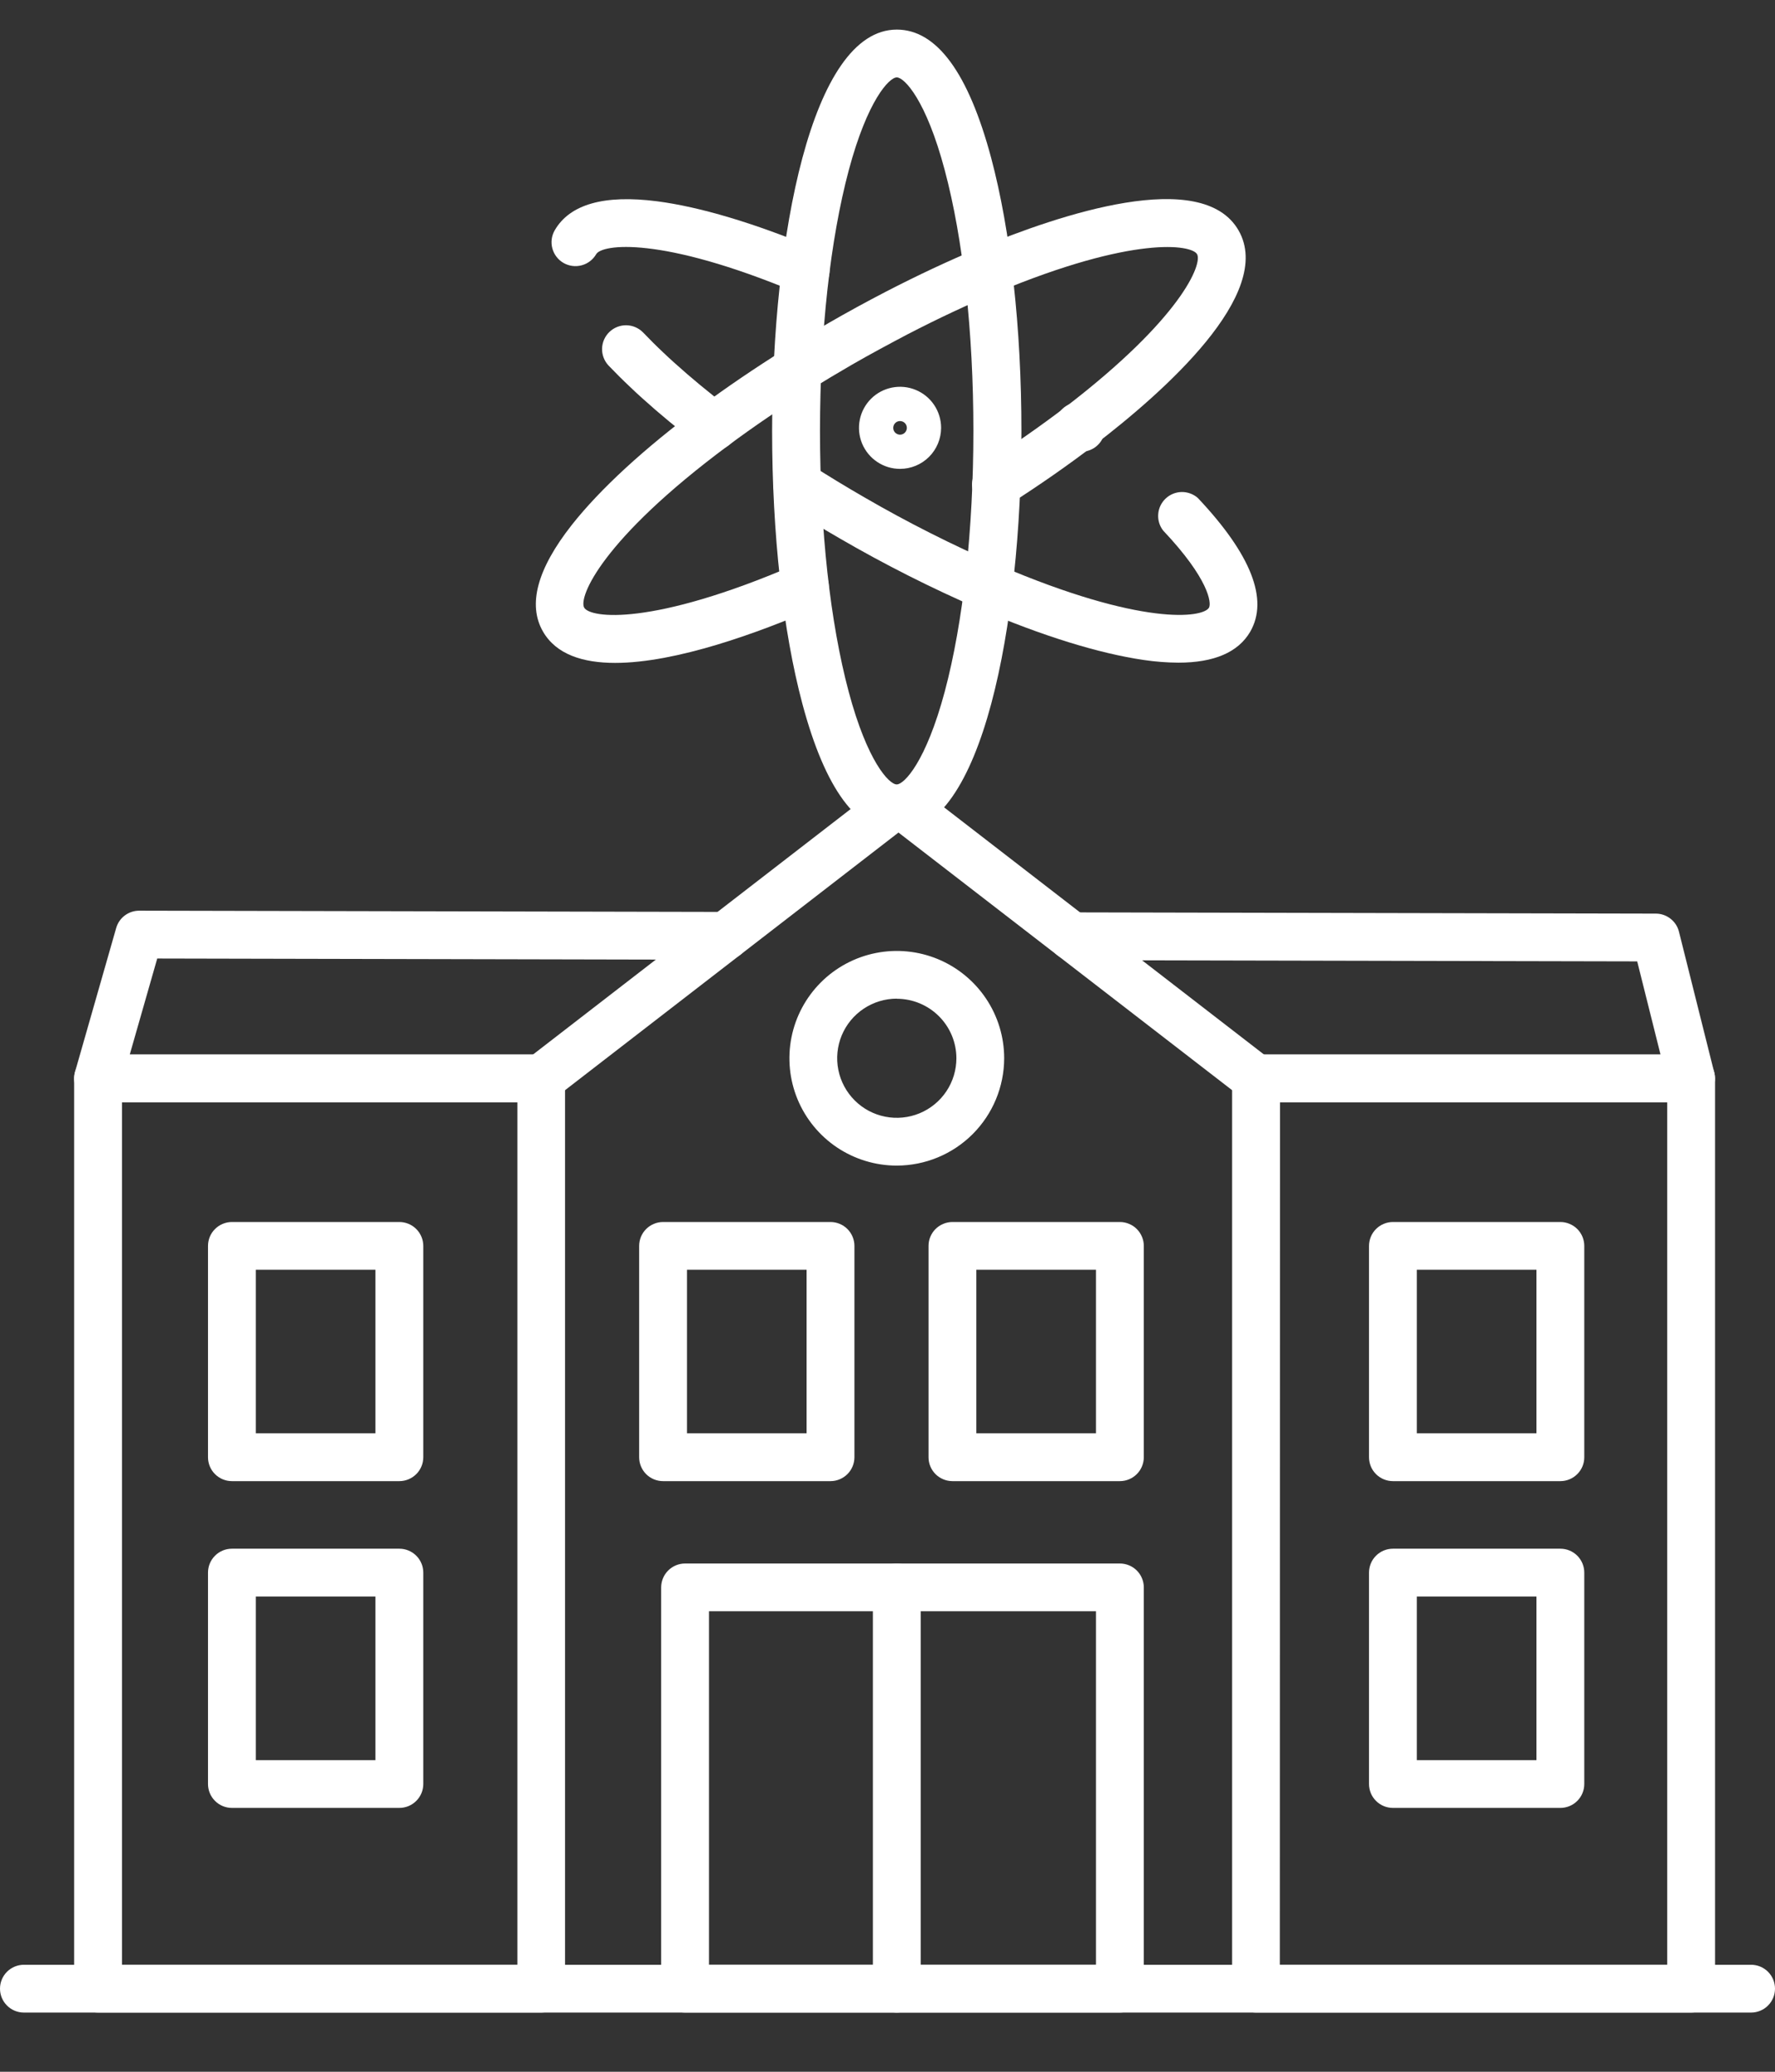 <svg width="60" height="70" viewBox="0 0 60 70" fill="none" xmlns="http://www.w3.org/2000/svg">
<rect x="0" y="0" width="60" height="70" fill="#333333" stroke="none"/>
<g clip-path="url(#clip0_522_301)">
<path d="M57.166 37.247H42.457C42.243 37.247 42.037 37.161 41.886 37.01C41.734 36.859 41.649 36.653 41.649 36.439C41.649 36.225 41.734 36.019 41.886 35.868C42.037 35.716 42.243 35.631 42.457 35.631H56.13L55.342 32.483L36.234 32.443C36.019 32.443 35.814 32.357 35.662 32.206C35.511 32.054 35.425 31.849 35.425 31.635C35.425 31.421 35.511 31.215 35.662 31.064C35.814 30.912 36.019 30.827 36.234 30.827L55.972 30.869C56.152 30.869 56.327 30.93 56.468 31.041C56.61 31.151 56.711 31.306 56.754 31.481L57.947 36.242C57.976 36.361 57.979 36.486 57.953 36.606C57.928 36.726 57.875 36.839 57.8 36.936C57.724 37.033 57.627 37.111 57.517 37.165C57.407 37.219 57.285 37.247 57.162 37.247H57.166Z" fill="white"/>
<path d="M18.293 37.247H3.314C3.189 37.246 3.066 37.217 2.954 37.161C2.842 37.106 2.744 37.025 2.669 36.925C2.594 36.825 2.542 36.709 2.519 36.587C2.496 36.464 2.502 36.337 2.536 36.217L3.927 31.356C3.975 31.187 4.077 31.038 4.217 30.933C4.358 30.827 4.529 30.77 4.704 30.77L24.532 30.812C24.746 30.812 24.952 30.897 25.103 31.048C25.255 31.2 25.34 31.405 25.34 31.619C25.34 31.834 25.255 32.039 25.103 32.191C24.952 32.342 24.746 32.427 24.532 32.427L5.315 32.386L4.386 35.631H18.293C18.399 35.631 18.504 35.652 18.602 35.693C18.7 35.733 18.79 35.793 18.864 35.868C18.94 35.943 18.999 36.032 19.04 36.13C19.08 36.228 19.101 36.333 19.101 36.439C19.101 36.545 19.08 36.65 19.04 36.748C18.999 36.846 18.94 36.935 18.864 37.01C18.79 37.085 18.7 37.145 18.602 37.185C18.504 37.226 18.399 37.247 18.293 37.247Z" fill="white"/>
<path d="M18.292 68H3.314C3.1 68 2.894 67.915 2.742 67.763C2.591 67.612 2.506 67.407 2.506 67.192V36.438C2.506 36.224 2.591 36.019 2.743 35.867C2.894 35.716 3.1 35.631 3.314 35.631H18.292C18.506 35.631 18.712 35.716 18.863 35.867C19.015 36.019 19.1 36.224 19.1 36.438V67.192C19.1 67.407 19.015 67.612 18.863 67.763C18.712 67.915 18.506 68 18.292 68ZM4.123 66.382H17.489V37.246H4.123V66.382Z" fill="white"/>
<path d="M57.166 68H42.457C42.243 68 42.037 67.915 41.886 67.763C41.734 67.612 41.649 67.407 41.649 67.192V36.438C41.649 36.224 41.734 36.019 41.886 35.867C42.038 35.716 42.243 35.631 42.457 35.631H57.166C57.38 35.631 57.585 35.716 57.737 35.867C57.888 36.019 57.974 36.224 57.974 36.438V67.192C57.974 67.407 57.889 67.612 57.737 67.763C57.586 67.915 57.38 68 57.166 68ZM43.262 66.382H56.357V37.246H43.268L43.262 66.382Z" fill="white"/>
<path d="M59.192 68H0.808C0.594 68 0.388 67.915 0.237 67.763C0.085 67.612 0 67.407 0 67.192C0 66.978 0.085 66.773 0.237 66.621C0.388 66.47 0.594 66.385 0.808 66.385H59.192C59.406 66.385 59.612 66.47 59.763 66.621C59.915 66.773 60 66.978 60 67.192C60 67.407 59.915 67.612 59.763 67.763C59.612 67.915 59.406 68 59.192 68Z" fill="white"/>
<path d="M13.499 50.044H7.839C7.625 50.044 7.42 49.959 7.269 49.808C7.117 49.658 7.032 49.453 7.031 49.239V42.097C7.031 41.991 7.052 41.886 7.092 41.788C7.133 41.69 7.192 41.601 7.268 41.526C7.343 41.451 7.432 41.391 7.53 41.351C7.628 41.31 7.733 41.289 7.839 41.289H13.499C13.606 41.289 13.711 41.31 13.809 41.351C13.907 41.391 13.996 41.451 14.071 41.526C14.146 41.601 14.206 41.69 14.246 41.788C14.287 41.886 14.308 41.991 14.308 42.097V49.239C14.307 49.453 14.222 49.658 14.07 49.808C13.918 49.959 13.713 50.044 13.499 50.044ZM8.648 48.428H12.691V42.901H8.648V48.428Z" fill="white"/>
<path d="M13.499 61.085H7.839C7.625 61.085 7.419 61 7.268 60.848C7.116 60.697 7.031 60.492 7.031 60.277V53.135C7.031 52.921 7.116 52.715 7.268 52.564C7.419 52.412 7.625 52.327 7.839 52.327H13.499C13.714 52.327 13.919 52.412 14.071 52.564C14.223 52.715 14.308 52.921 14.308 53.135V60.277C14.308 60.492 14.223 60.697 14.071 60.848C13.919 61 13.714 61.085 13.499 61.085ZM8.648 59.47H12.691V53.943H8.648V59.47Z" fill="white"/>
<path d="M52.745 50.044H47.085C46.87 50.044 46.665 49.959 46.513 49.807C46.361 49.656 46.276 49.45 46.276 49.236V42.097C46.276 41.991 46.297 41.886 46.338 41.788C46.378 41.69 46.438 41.601 46.513 41.526C46.588 41.451 46.677 41.391 46.775 41.351C46.873 41.31 46.978 41.289 47.085 41.289H52.745C52.851 41.289 52.956 41.31 53.054 41.351C53.152 41.391 53.242 41.451 53.317 41.526C53.392 41.601 53.451 41.69 53.492 41.788C53.532 41.886 53.553 41.991 53.553 42.097V49.239C53.553 49.453 53.467 49.658 53.315 49.808C53.164 49.959 52.959 50.044 52.745 50.044ZM47.893 48.428H51.937V42.901H47.893V48.428Z" fill="white"/>
<path d="M37.855 50.044H32.195C32.089 50.044 31.984 50.023 31.886 49.982C31.788 49.942 31.698 49.882 31.623 49.807C31.548 49.732 31.489 49.643 31.448 49.545C31.407 49.447 31.387 49.342 31.387 49.236V42.097C31.387 41.991 31.407 41.886 31.448 41.788C31.489 41.69 31.548 41.601 31.623 41.526C31.698 41.451 31.788 41.391 31.886 41.351C31.984 41.31 32.089 41.289 32.195 41.289H37.855C37.961 41.289 38.066 41.31 38.164 41.351C38.263 41.391 38.352 41.451 38.427 41.526C38.502 41.601 38.561 41.69 38.602 41.788C38.643 41.886 38.664 41.991 38.664 42.097V49.239C38.663 49.453 38.577 49.658 38.426 49.808C38.274 49.959 38.069 50.044 37.855 50.044ZM33.003 48.428H37.047V42.901H33.003V48.428Z" fill="white"/>
<path d="M28.073 50.044H22.413C22.199 50.044 21.993 49.959 21.841 49.807C21.69 49.656 21.605 49.45 21.605 49.236V42.097C21.605 41.991 21.626 41.886 21.666 41.788C21.707 41.69 21.767 41.601 21.841 41.526C21.917 41.451 22.006 41.391 22.104 41.351C22.202 41.31 22.307 41.289 22.413 41.289H28.073C28.18 41.289 28.285 41.31 28.383 41.351C28.481 41.391 28.57 41.451 28.645 41.526C28.72 41.601 28.78 41.69 28.82 41.788C28.861 41.886 28.882 41.991 28.882 42.097V49.239C28.881 49.453 28.795 49.658 28.644 49.808C28.492 49.959 28.287 50.044 28.073 50.044ZM23.222 48.428H27.265V42.901H23.222V48.428Z" fill="white"/>
<path d="M37.855 68H23.158C22.944 68 22.738 67.915 22.586 67.763C22.435 67.612 22.349 67.407 22.349 67.192V53.635C22.349 53.421 22.435 53.215 22.586 53.064C22.738 52.912 22.944 52.827 23.158 52.827H37.855C37.961 52.827 38.066 52.848 38.165 52.889C38.263 52.929 38.352 52.989 38.427 53.064C38.502 53.139 38.562 53.228 38.602 53.326C38.643 53.424 38.664 53.529 38.664 53.635V67.195C38.663 67.408 38.578 67.613 38.426 67.764C38.275 67.915 38.069 68 37.855 68ZM23.966 66.381H37.047V54.44H23.966V66.381Z" fill="white"/>
<path d="M52.745 61.085H47.085C46.87 61.085 46.665 61 46.513 60.848C46.361 60.697 46.276 60.492 46.276 60.277V53.135C46.276 52.921 46.361 52.715 46.513 52.564C46.665 52.412 46.87 52.327 47.085 52.327H52.745C52.959 52.327 53.165 52.412 53.317 52.564C53.468 52.715 53.553 52.921 53.553 53.135V60.277C53.553 60.492 53.468 60.697 53.317 60.848C53.165 61 52.959 61.085 52.745 61.085ZM47.893 59.47H51.937V53.943H47.893V59.47Z" fill="white"/>
<path d="M30.314 68C30.208 68 30.103 67.979 30.005 67.939C29.907 67.898 29.817 67.838 29.742 67.763C29.667 67.689 29.608 67.599 29.567 67.501C29.526 67.403 29.506 67.298 29.506 67.192V53.635C29.506 53.421 29.591 53.215 29.742 53.064C29.894 52.912 30.1 52.827 30.314 52.827C30.529 52.827 30.734 52.912 30.886 53.064C31.037 53.215 31.122 53.421 31.122 53.635V67.195C31.122 67.408 31.037 67.613 30.885 67.764C30.733 67.915 30.528 68 30.314 68Z" fill="white"/>
<path d="M30.314 39.383C29.596 39.383 28.894 39.17 28.297 38.772C27.701 38.373 27.235 37.807 26.96 37.144C26.686 36.482 26.614 35.752 26.754 35.049C26.894 34.346 27.24 33.7 27.747 33.193C28.255 32.685 28.902 32.34 29.606 32.2C30.31 32.06 31.04 32.132 31.703 32.406C32.366 32.681 32.933 33.146 33.332 33.742C33.731 34.338 33.944 35.039 33.944 35.757C33.942 36.718 33.559 37.639 32.879 38.319C32.199 38.999 31.276 39.381 30.314 39.383ZM30.314 33.742C29.915 33.742 29.526 33.861 29.194 34.082C28.863 34.303 28.605 34.617 28.452 34.985C28.3 35.353 28.26 35.758 28.338 36.149C28.416 36.539 28.608 36.898 28.89 37.179C29.171 37.461 29.531 37.653 29.922 37.73C30.312 37.808 30.718 37.767 31.086 37.615C31.454 37.462 31.769 37.204 31.99 36.873C32.211 36.542 32.329 36.153 32.329 35.754C32.328 35.221 32.115 34.711 31.737 34.334C31.359 33.958 30.848 33.746 30.314 33.746V33.742Z" fill="white"/>
<path d="M42.457 37.247C42.278 37.246 42.105 37.187 41.963 37.077L30.138 27.95C29.968 27.819 29.858 27.626 29.831 27.414C29.804 27.201 29.862 26.986 29.993 26.817C30.125 26.647 30.318 26.537 30.531 26.51C30.744 26.483 30.958 26.541 31.128 26.672L42.946 35.799C43.079 35.903 43.177 36.045 43.226 36.206C43.275 36.368 43.272 36.541 43.217 36.7C43.162 36.86 43.059 36.998 42.922 37.096C42.784 37.194 42.62 37.247 42.451 37.247H42.457Z" fill="white"/>
<path d="M18.293 37.247C18.124 37.247 17.959 37.194 17.822 37.096C17.685 36.998 17.581 36.86 17.527 36.7C17.472 36.541 17.469 36.368 17.518 36.206C17.566 36.045 17.664 35.902 17.798 35.799L29.614 26.672C29.698 26.608 29.794 26.56 29.897 26.532C29.999 26.504 30.106 26.497 30.212 26.51C30.317 26.523 30.419 26.557 30.511 26.61C30.603 26.663 30.684 26.733 30.749 26.817C30.814 26.901 30.862 26.997 30.89 27.099C30.918 27.201 30.925 27.308 30.912 27.414C30.898 27.519 30.864 27.62 30.811 27.712C30.759 27.805 30.688 27.885 30.604 27.95L18.787 37.077C18.645 37.187 18.472 37.246 18.293 37.247Z" fill="white"/>
<path d="M30.314 28.118C28.968 28.118 27.894 26.66 27.124 23.785C26.464 21.31 26.1 18.034 26.1 14.56C26.105 8.033 27.422 1 30.314 1C31.662 1 32.734 2.458 33.504 5.335C34.164 7.81 34.527 11.085 34.527 14.565C34.523 21.09 33.207 28.118 30.314 28.118ZM30.314 2.615C30.058 2.615 29.324 3.385 28.691 5.75C28.066 8.093 27.718 11.219 27.718 14.56C27.718 17.9 28.062 21.026 28.687 23.368C29.319 25.737 30.055 26.504 30.311 26.504C30.567 26.504 31.301 25.735 31.935 23.368C32.56 21.025 32.903 17.897 32.903 14.56C32.903 11.223 32.56 8.093 31.935 5.75C31.306 3.381 30.571 2.615 30.314 2.615Z" fill="white"/>
<path d="M20.794 22.398C19.694 22.398 18.799 22.108 18.355 21.34C17.831 20.432 18.159 19.22 19.33 17.734C20.284 16.526 21.777 15.152 23.65 13.762C24.546 13.095 25.519 12.436 26.529 11.803C26.998 11.509 27.495 11.212 28.004 10.917C28.638 10.551 29.288 10.196 29.937 9.86C31.014 9.303 32.073 8.807 33.083 8.386C35.832 7.241 40.627 5.639 41.864 7.78C43.102 9.92 39.334 13.252 36.975 15.052C36.09 15.728 35.128 16.398 34.115 17.044C34.026 17.104 33.925 17.146 33.82 17.166C33.714 17.187 33.606 17.186 33.5 17.164C33.395 17.142 33.295 17.099 33.206 17.038C33.118 16.977 33.042 16.899 32.984 16.809C32.926 16.718 32.887 16.617 32.869 16.511C32.85 16.405 32.853 16.296 32.877 16.192C32.902 16.087 32.947 15.988 33.01 15.901C33.073 15.814 33.152 15.74 33.244 15.684C34.218 15.062 35.142 14.418 35.994 13.77C39.944 10.749 40.652 8.912 40.464 8.588C40.276 8.263 38.319 7.955 33.705 9.878C32.735 10.281 31.718 10.757 30.679 11.295C30.053 11.625 29.425 11.962 28.809 12.316C28.316 12.601 27.836 12.889 27.379 13.172C26.403 13.783 25.47 14.417 24.609 15.058C20.325 18.239 19.549 20.184 19.748 20.532C19.947 20.88 22.013 21.178 26.888 19.079C26.985 19.037 27.09 19.015 27.196 19.014C27.302 19.012 27.408 19.031 27.506 19.07C27.605 19.11 27.695 19.168 27.771 19.242C27.847 19.316 27.908 19.404 27.95 19.501C27.992 19.599 28.015 19.703 28.016 19.809C28.018 19.916 27.998 20.021 27.959 20.119C27.92 20.218 27.862 20.308 27.788 20.384C27.714 20.46 27.625 20.521 27.528 20.563C25.655 21.372 22.862 22.398 20.794 22.398Z" fill="white"/>
<path d="M24.131 15.218C23.954 15.218 23.781 15.159 23.641 15.051C22.942 14.517 22.294 13.983 21.718 13.462C21.578 13.337 21.443 13.213 21.313 13.087C21.048 12.838 20.796 12.587 20.566 12.346C20.422 12.19 20.345 11.983 20.352 11.771C20.359 11.559 20.45 11.358 20.604 11.212C20.758 11.066 20.963 10.986 21.176 10.99C21.388 10.994 21.59 11.082 21.739 11.234C21.949 11.453 22.179 11.684 22.426 11.916C22.549 12.034 22.674 12.148 22.802 12.263C23.346 12.755 23.959 13.261 24.623 13.769C24.757 13.871 24.856 14.013 24.905 14.175C24.955 14.337 24.952 14.51 24.898 14.67C24.843 14.83 24.74 14.969 24.603 15.067C24.465 15.165 24.3 15.218 24.131 15.218Z" fill="white"/>
<path d="M39.831 22.39C39.441 22.387 39.052 22.357 38.667 22.3C37.151 22.08 35.224 21.485 33.093 20.568C31.485 19.871 29.919 19.081 28.402 18.201C27.772 17.839 27.136 17.452 26.511 17.052C26.421 16.994 26.344 16.92 26.283 16.832C26.223 16.745 26.18 16.647 26.158 16.543C26.135 16.439 26.133 16.331 26.152 16.227C26.171 16.122 26.211 16.023 26.268 15.933C26.326 15.844 26.401 15.767 26.488 15.706C26.576 15.646 26.674 15.603 26.778 15.581C26.882 15.558 26.99 15.556 27.094 15.576C27.199 15.595 27.299 15.634 27.388 15.692C27.992 16.078 28.607 16.452 29.215 16.802C30.677 17.65 32.188 18.412 33.738 19.085C38.605 21.173 40.668 20.877 40.867 20.532C40.956 20.377 40.867 19.564 39.317 17.925C39.194 17.767 39.135 17.568 39.151 17.368C39.167 17.168 39.256 16.982 39.403 16.844C39.549 16.706 39.741 16.628 39.941 16.624C40.142 16.621 40.337 16.692 40.488 16.823C42.292 18.734 42.889 20.255 42.261 21.344C41.857 22.038 41.042 22.39 39.831 22.39Z" fill="white"/>
<path d="M36.545 15.264C36.375 15.264 36.21 15.211 36.072 15.111L36.011 15.065C35.922 15.004 35.846 14.926 35.788 14.835C35.73 14.745 35.691 14.643 35.673 14.537C35.654 14.431 35.657 14.323 35.682 14.218C35.706 14.113 35.751 14.014 35.814 13.927C35.877 13.84 35.957 13.766 36.049 13.71C36.141 13.654 36.243 13.617 36.35 13.601C36.456 13.585 36.565 13.591 36.669 13.618C36.774 13.644 36.872 13.691 36.958 13.757L37.019 13.802C37.158 13.902 37.261 14.043 37.315 14.205C37.368 14.368 37.368 14.543 37.315 14.705C37.263 14.868 37.16 15.009 37.021 15.11C36.883 15.21 36.716 15.264 36.545 15.264Z" fill="white"/>
<path d="M27.235 9.946C27.128 9.946 27.023 9.925 26.924 9.883C22.304 7.955 20.342 8.258 20.153 8.588C20.046 8.773 19.869 8.909 19.662 8.964C19.455 9.02 19.234 8.991 19.048 8.884C18.862 8.777 18.727 8.6 18.671 8.393C18.615 8.186 18.644 7.966 18.752 7.78C19.261 6.901 20.424 6.571 22.21 6.801C23.654 6.988 25.5 7.538 27.547 8.393C27.719 8.465 27.861 8.594 27.948 8.759C28.036 8.924 28.064 9.114 28.027 9.297C27.991 9.48 27.892 9.644 27.747 9.762C27.603 9.881 27.422 9.945 27.235 9.946Z" fill="white"/>
<path d="M30.424 15.842C30.149 15.842 29.881 15.761 29.653 15.608C29.424 15.456 29.247 15.239 29.141 14.986C29.036 14.732 29.009 14.453 29.063 14.184C29.116 13.915 29.249 13.668 29.443 13.474C29.637 13.28 29.884 13.149 30.154 13.095C30.423 13.042 30.702 13.069 30.956 13.175C31.21 13.28 31.426 13.457 31.579 13.686C31.731 13.914 31.812 14.182 31.812 14.456C31.811 14.824 31.665 15.176 31.405 15.436C31.145 15.696 30.792 15.842 30.424 15.842ZM30.424 14.227C30.378 14.227 30.334 14.24 30.296 14.265C30.259 14.291 30.229 14.327 30.212 14.369C30.194 14.411 30.19 14.457 30.198 14.501C30.207 14.546 30.229 14.587 30.261 14.619C30.294 14.651 30.335 14.673 30.379 14.682C30.424 14.691 30.47 14.686 30.512 14.669C30.554 14.651 30.59 14.622 30.615 14.584C30.64 14.546 30.654 14.502 30.654 14.456C30.654 14.396 30.63 14.337 30.587 14.294C30.543 14.251 30.485 14.227 30.424 14.227Z" fill="white"/>
</g>
<defs>
<clipPath id="clip0_522_301">
<rect width="60" height="67" fill="white" transform="translate(0 1)"/>
</clipPath>
</defs>
</svg>
